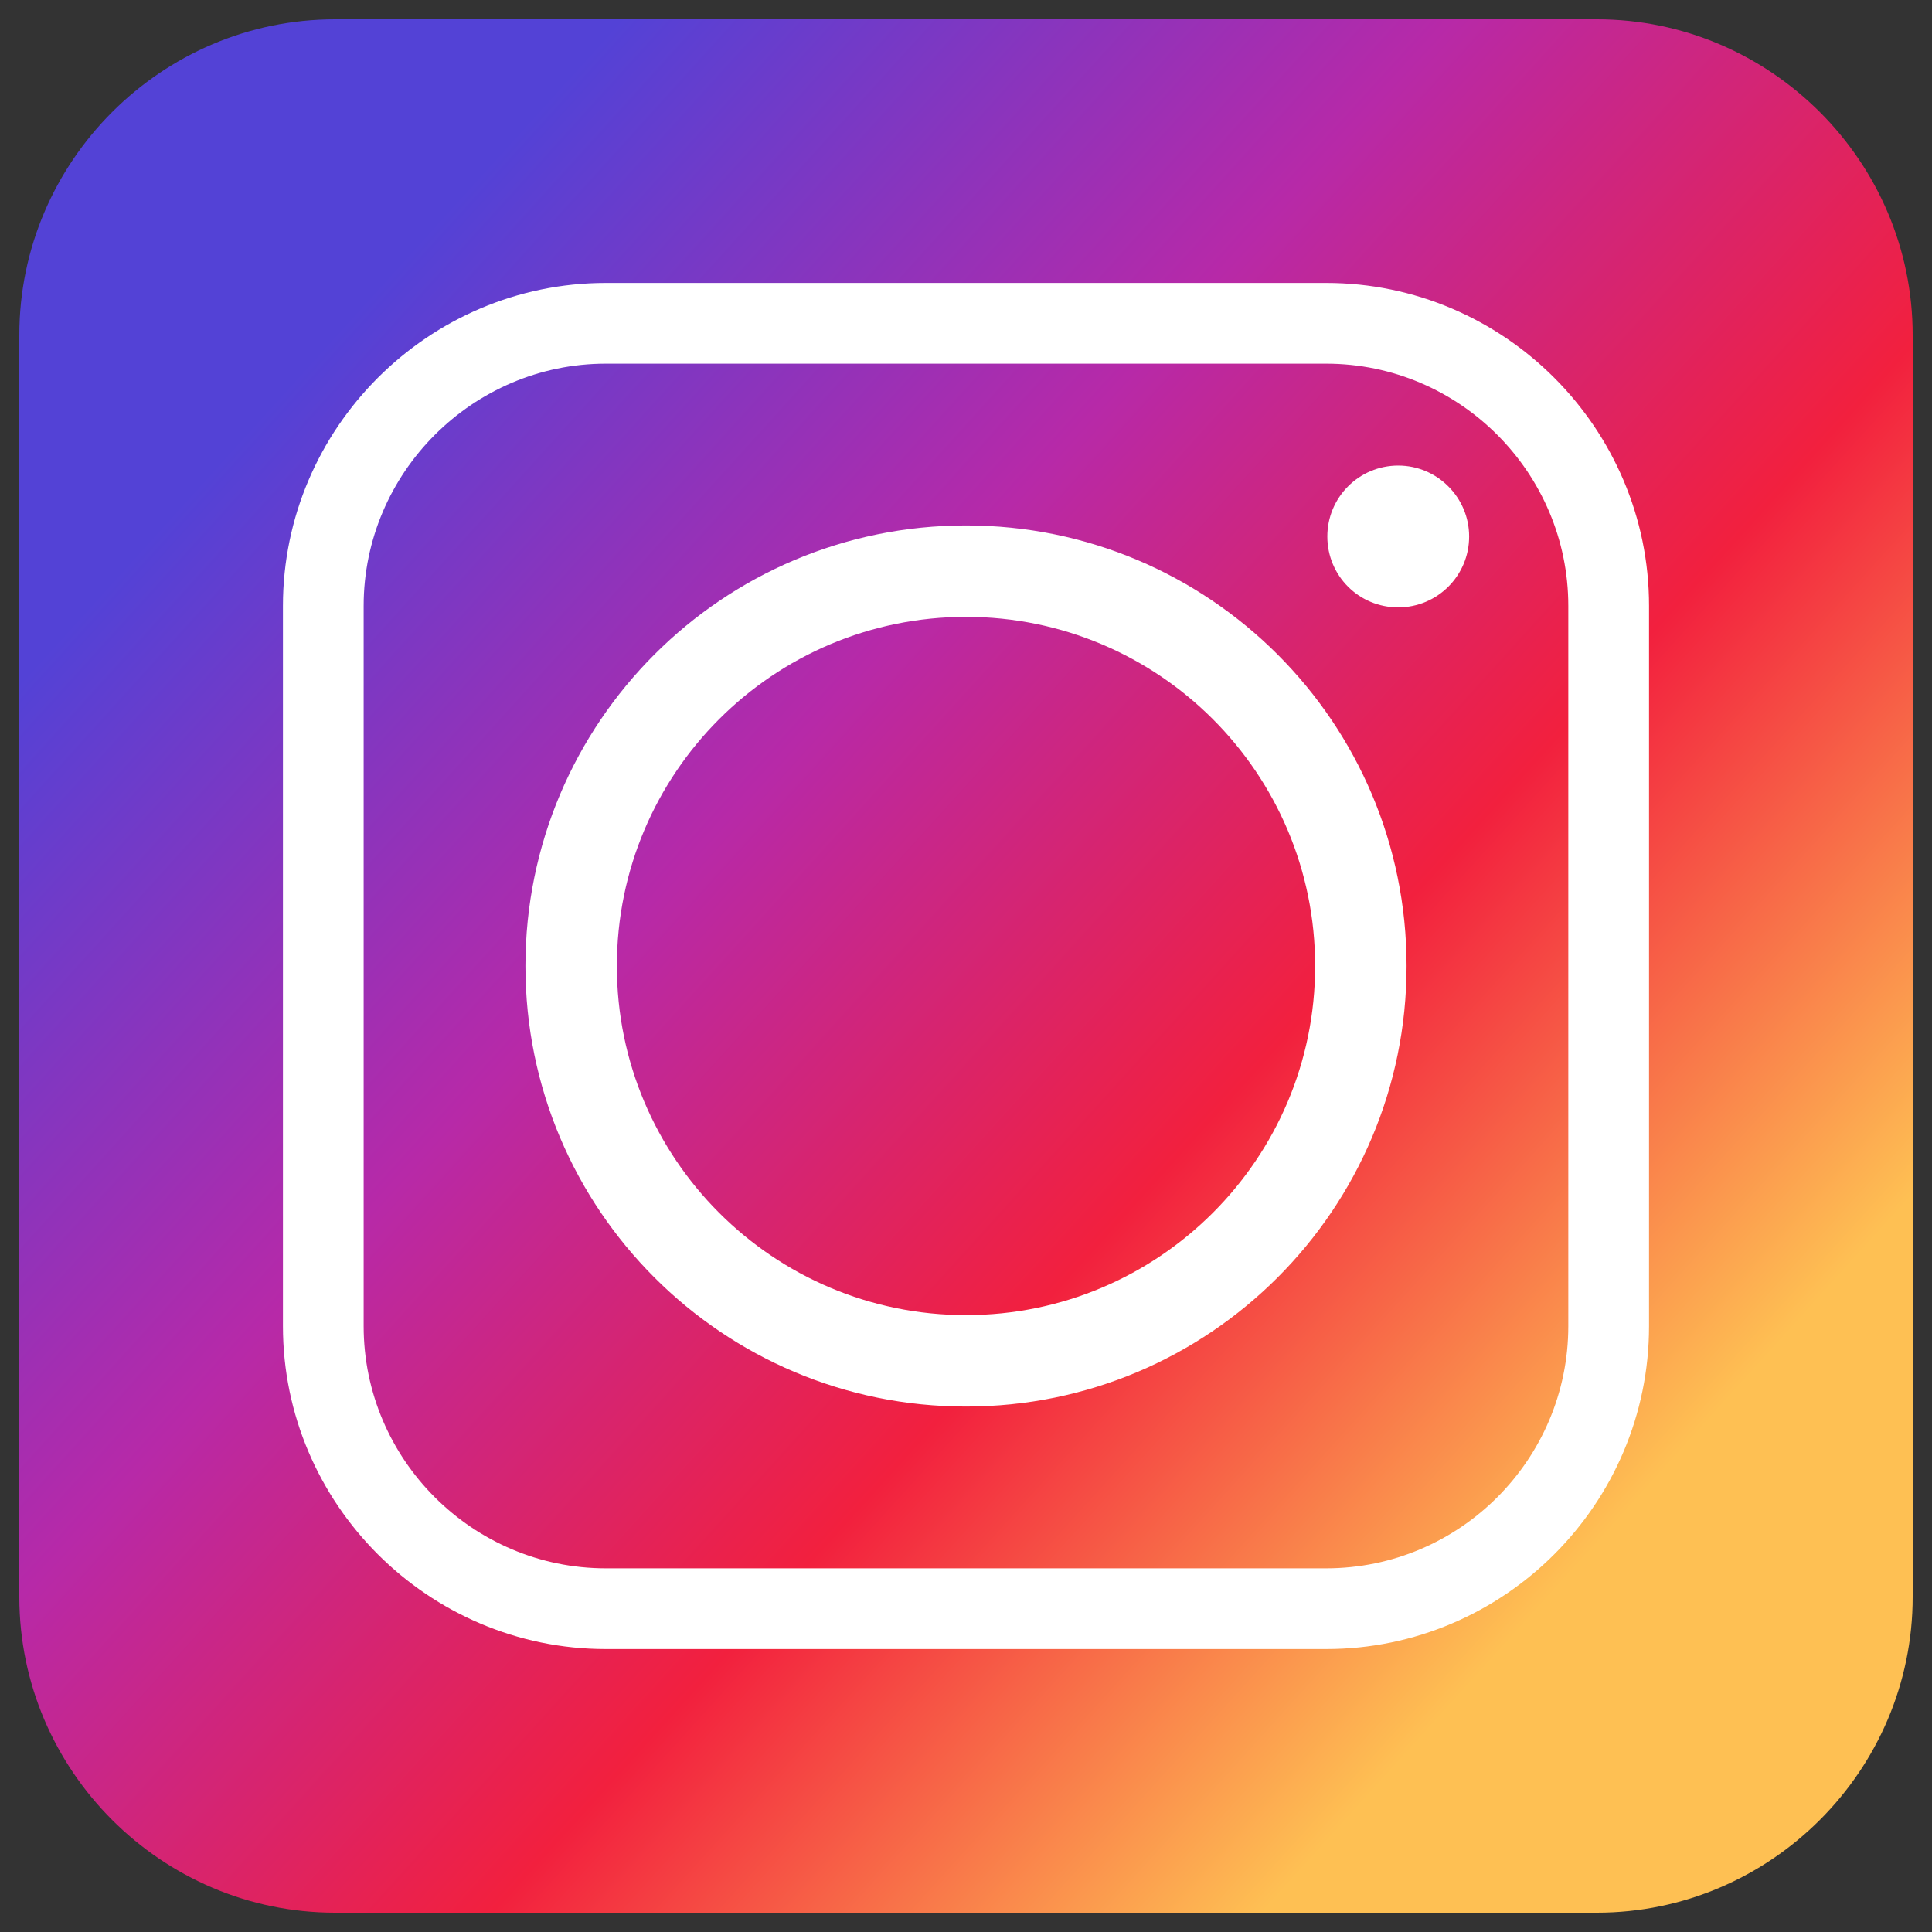 <svg xmlns="http://www.w3.org/2000/svg" xmlns:xlink="http://www.w3.org/1999/xlink" x="0px" y="0px" viewBox="0 0 800 800" style="enable-background:new 0 0 800 800;" xml:space="preserve"><rect x="0" y="0" width="800" height="800" fill="#333333" stroke="none"/><style type="text/css">	.st0{fill-rule:evenodd;clip-rule:evenodd;fill:url(#SVGID_1_);}	.st1{fill-rule:evenodd;clip-rule:evenodd;fill:#FFFFFF;}</style><g id="_x31_3">	<g>		<g>			<linearGradient id="SVGID_1_" gradientUnits="userSpaceOnUse" x1="662.598" y1="637.897" x2="126.124" y2="151.887">				<stop offset="0" style="stop-color:#FEC053"></stop>				<stop offset="0.327" style="stop-color:#F2203E"></stop>				<stop offset="0.648" style="stop-color:#B729A8"></stop>				<stop offset="1" style="stop-color:#5342D6"></stop>			</linearGradient>			<path class="st0" d="M138.74,8h522.52C733.13,8,792,66.86,792,138.74v522.52C792,733.13,733.13,792,661.26,792H138.74     C66.86,792,8,733.13,8,661.26V138.74C8,66.86,66.86,8,138.74,8L138.74,8z"></path>		</g>		<g>			<path class="st1" d="M582.43,400c0-100.78-81.66-182.43-182.43-182.43c-100.78,0-182.43,81.66-182.43,182.43     c0,100.77,81.65,182.43,182.43,182.43C500.78,582.43,582.43,500.78,582.43,400L582.43,400z M578.98,192.78     c-16.29,0-29.36,13.2-29.36,29.36c0,16.28,13.07,29.36,29.36,29.36c16.16,0,29.36-13.08,29.36-29.36     C608.34,205.98,595.14,192.78,578.98,192.78L578.98,192.78z M250.87,150.59h298.25c55.26,0,100.28,45.14,100.28,100.28v298.25     c0,55.26-45.02,100.29-100.28,100.29H250.87c-55.14,0-100.29-45.03-100.29-100.29V250.87     C150.59,195.74,195.74,150.59,250.87,150.59L250.87,150.59z M549.13,117.16H250.87c-73.52,0-133.71,60.19-133.71,133.71v298.25     c0,73.64,60.19,133.72,133.71,133.72h298.25c73.64,0,133.71-60.07,133.71-133.72V250.87     C682.84,177.35,622.77,117.16,549.13,117.16L549.13,117.16z M255.43,400c0-79.81,64.76-144.57,144.57-144.57     S544.57,320.19,544.57,400c0,79.81-64.76,144.56-144.57,144.56S255.43,479.81,255.43,400L255.43,400z"></path>		</g>	</g></g><g id="Layer_1"></g></svg>